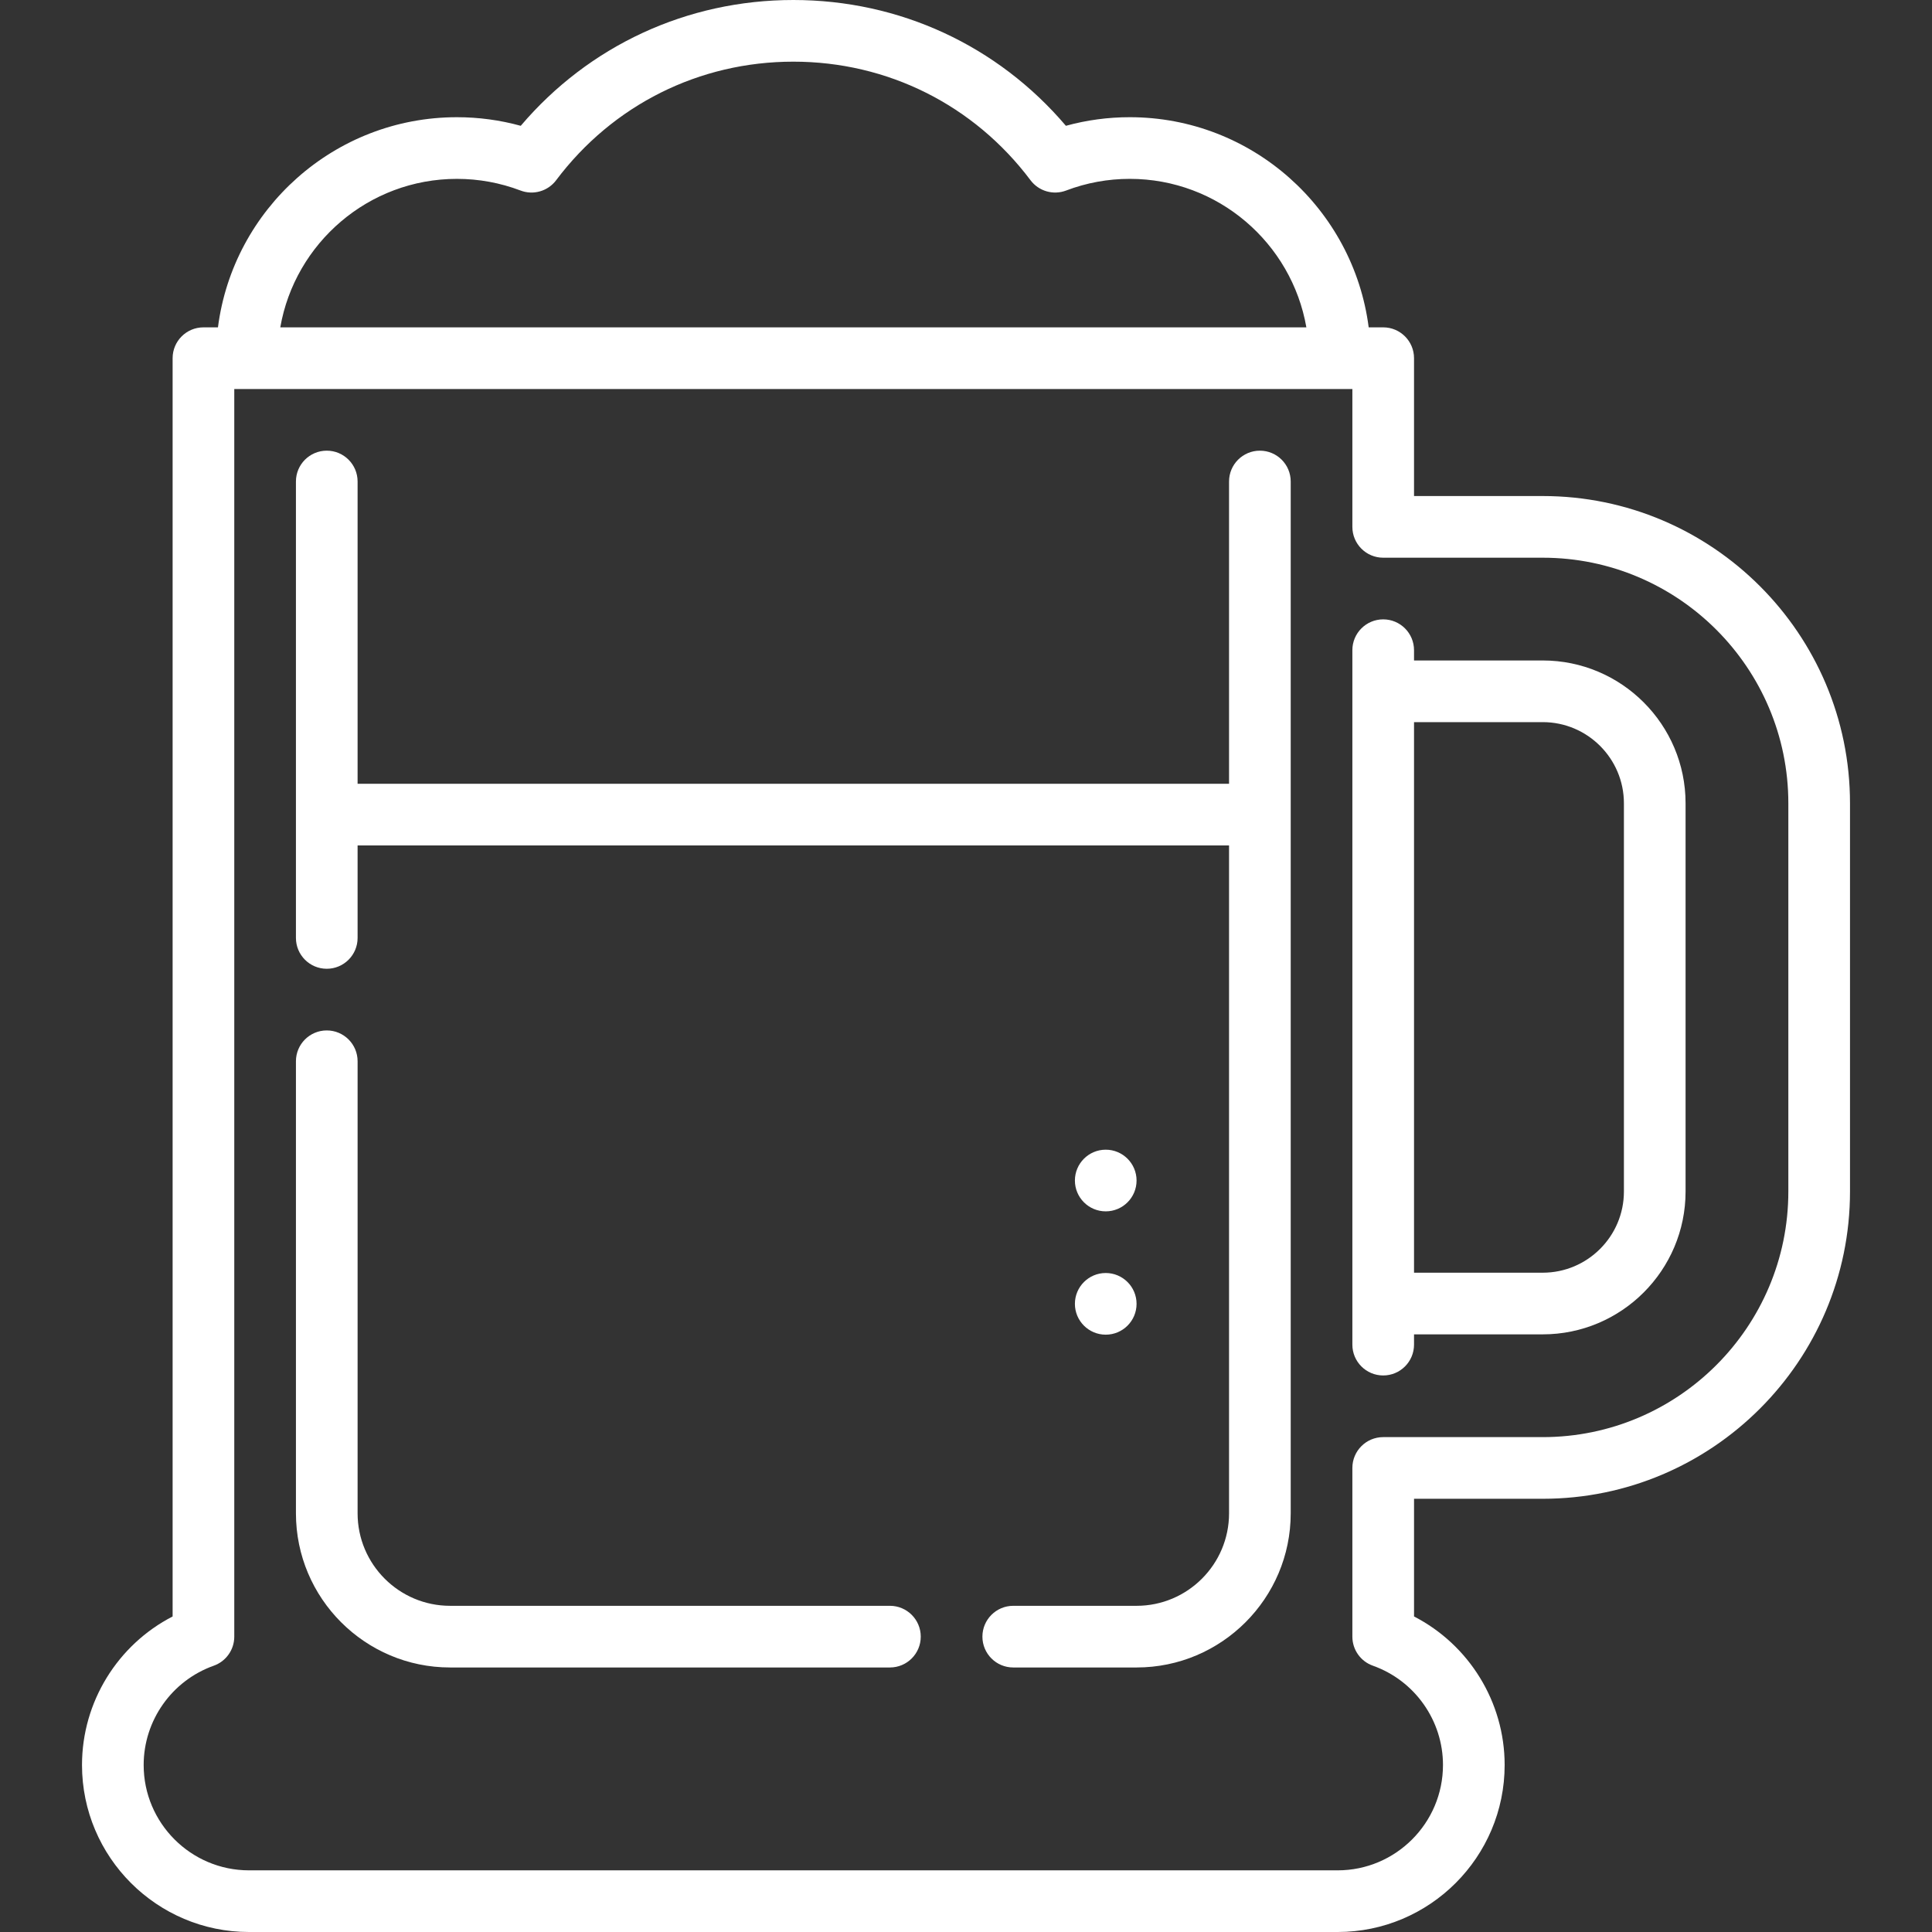 <?xml version="1.0" encoding="UTF-8"?> <svg xmlns="http://www.w3.org/2000/svg" xmlns:xlink="http://www.w3.org/1999/xlink" viewBox="0 0 470 470" width="512px" height="512px"><rect x="0" y="0" width="470" height="470" fill="#333333" stroke="none"/> <g> <path d="m375.303,160.673h-31.311v-2.5c0-4.142-3.357-7.5-7.5-7.5s-7.5,3.358-7.5,7.5v168.937c0,4.142 3.357,7.5 7.5,7.5s7.5-3.358 7.5-7.5v-2.5h31.311c19.16,0 34.748-15.588 34.748-34.748v-94.441c0-19.16-15.588-34.748-34.748-34.748zm19.748,129.189c0,10.889-8.859,19.748-19.748,19.748h-31.311v-133.937h31.311c10.889,0 19.748,8.859 19.748,19.748v94.441z" fill="#FFFFFF"></path> <path d="m375.303,120.673h-31.311v-33.538c0-4.142-3.357-7.5-7.5-7.5h-3.53c-3.696-28.793-28.344-51.123-58.126-51.123-5.282,0-10.486,0.702-15.534,2.091-16.593-19.516-40.469-30.603-66.309-30.603s-49.716,11.087-66.311,30.604c-5.047-1.389-10.252-2.091-15.534-2.091-29.782,0-54.43,22.329-58.126,51.123h-3.529c-4.142,0-7.5,3.358-7.5,7.5v306.104c-13.375,6.888-22.044,20.802-22.044,36.131 0,22.403 18.226,40.629 40.629,40.629h264.829c22.403,0 40.63-18.226 40.63-40.629 0-15.329-8.669-29.243-22.044-36.131v-28.63h31.311c41.216,0 74.748-33.532 74.748-74.748v-94.441c-0.001-41.216-33.533-74.748-74.749-74.748zm-264.155-77.16c5.318-7.10543e-15 10.527,0.955 15.484,2.838 3.122,1.186 6.653,0.165 8.659-2.505 13.777-18.332 34.809-28.846 57.702-28.846s43.925,10.514 57.702,28.845c2.006,2.67 5.535,3.692 8.658,2.505 4.957-1.883 10.167-2.838 15.484-2.838 21.495,0 39.396,15.632 42.964,36.123h-249.617c3.568-20.49 21.469-36.122 42.964-36.122zm323.903,246.349c-5.68434e-14,32.945-26.803,59.748-59.748,59.748h-38.811c-4.143,0-7.5,3.358-7.5,7.5v41.038c0,3.175 1.999,6.005 4.99,7.068 10.2,3.622 17.054,13.329 17.054,24.155 0,14.132-11.497,25.629-25.63,25.629h-264.828c-14.132,0-25.629-11.498-25.629-25.629 0-10.826 6.853-20.533 17.054-24.155 2.992-1.063 4.99-3.893 4.99-7.068v-303.513h272v33.538c0,4.142 3.357,7.5 7.5,7.5h38.811c32.945,0 59.748,26.803 59.748,59.748v94.441z" fill="#FFFFFF"></path> <path d="m216.493,390.648h-107c-12.407,0-22.5-10.093-22.5-22.5v-109.975c0-4.142-3.358-7.5-7.5-7.5s-7.5,3.358-7.5,7.5v109.975c0,20.678 16.822,37.5 37.5,37.5h107c4.142,0 7.5-3.358 7.5-7.5s-3.358-7.5-7.5-7.5z" fill="#FFFFFF"></path> <circle cx="268.993" cy="287.187" r="7.5" fill="#FFFFFF"></circle> <circle cx="268.993" cy="317.187" r="7.5" fill="#FFFFFF"></circle> <path d="m306.493,109.635c-4.143,0-7.5,3.358-7.5,7.5v73.538h-212v-73.538c0-4.142-3.358-7.5-7.5-7.5s-7.5,3.358-7.5,7.5v111.038c0,4.142 3.358,7.5 7.5,7.5s7.5-3.358 7.5-7.5v-22.5h212v162.475c0,12.407-10.094,22.5-22.5,22.5h-30c-4.142,0-7.5,3.358-7.5,7.5s3.358,7.5 7.5,7.5h30c20.678,0 37.5-16.822 37.5-37.5v-251.013c0-4.142-3.358-7.5-7.5-7.5z" fill="#FFFFFF"></path> </g> </svg> 